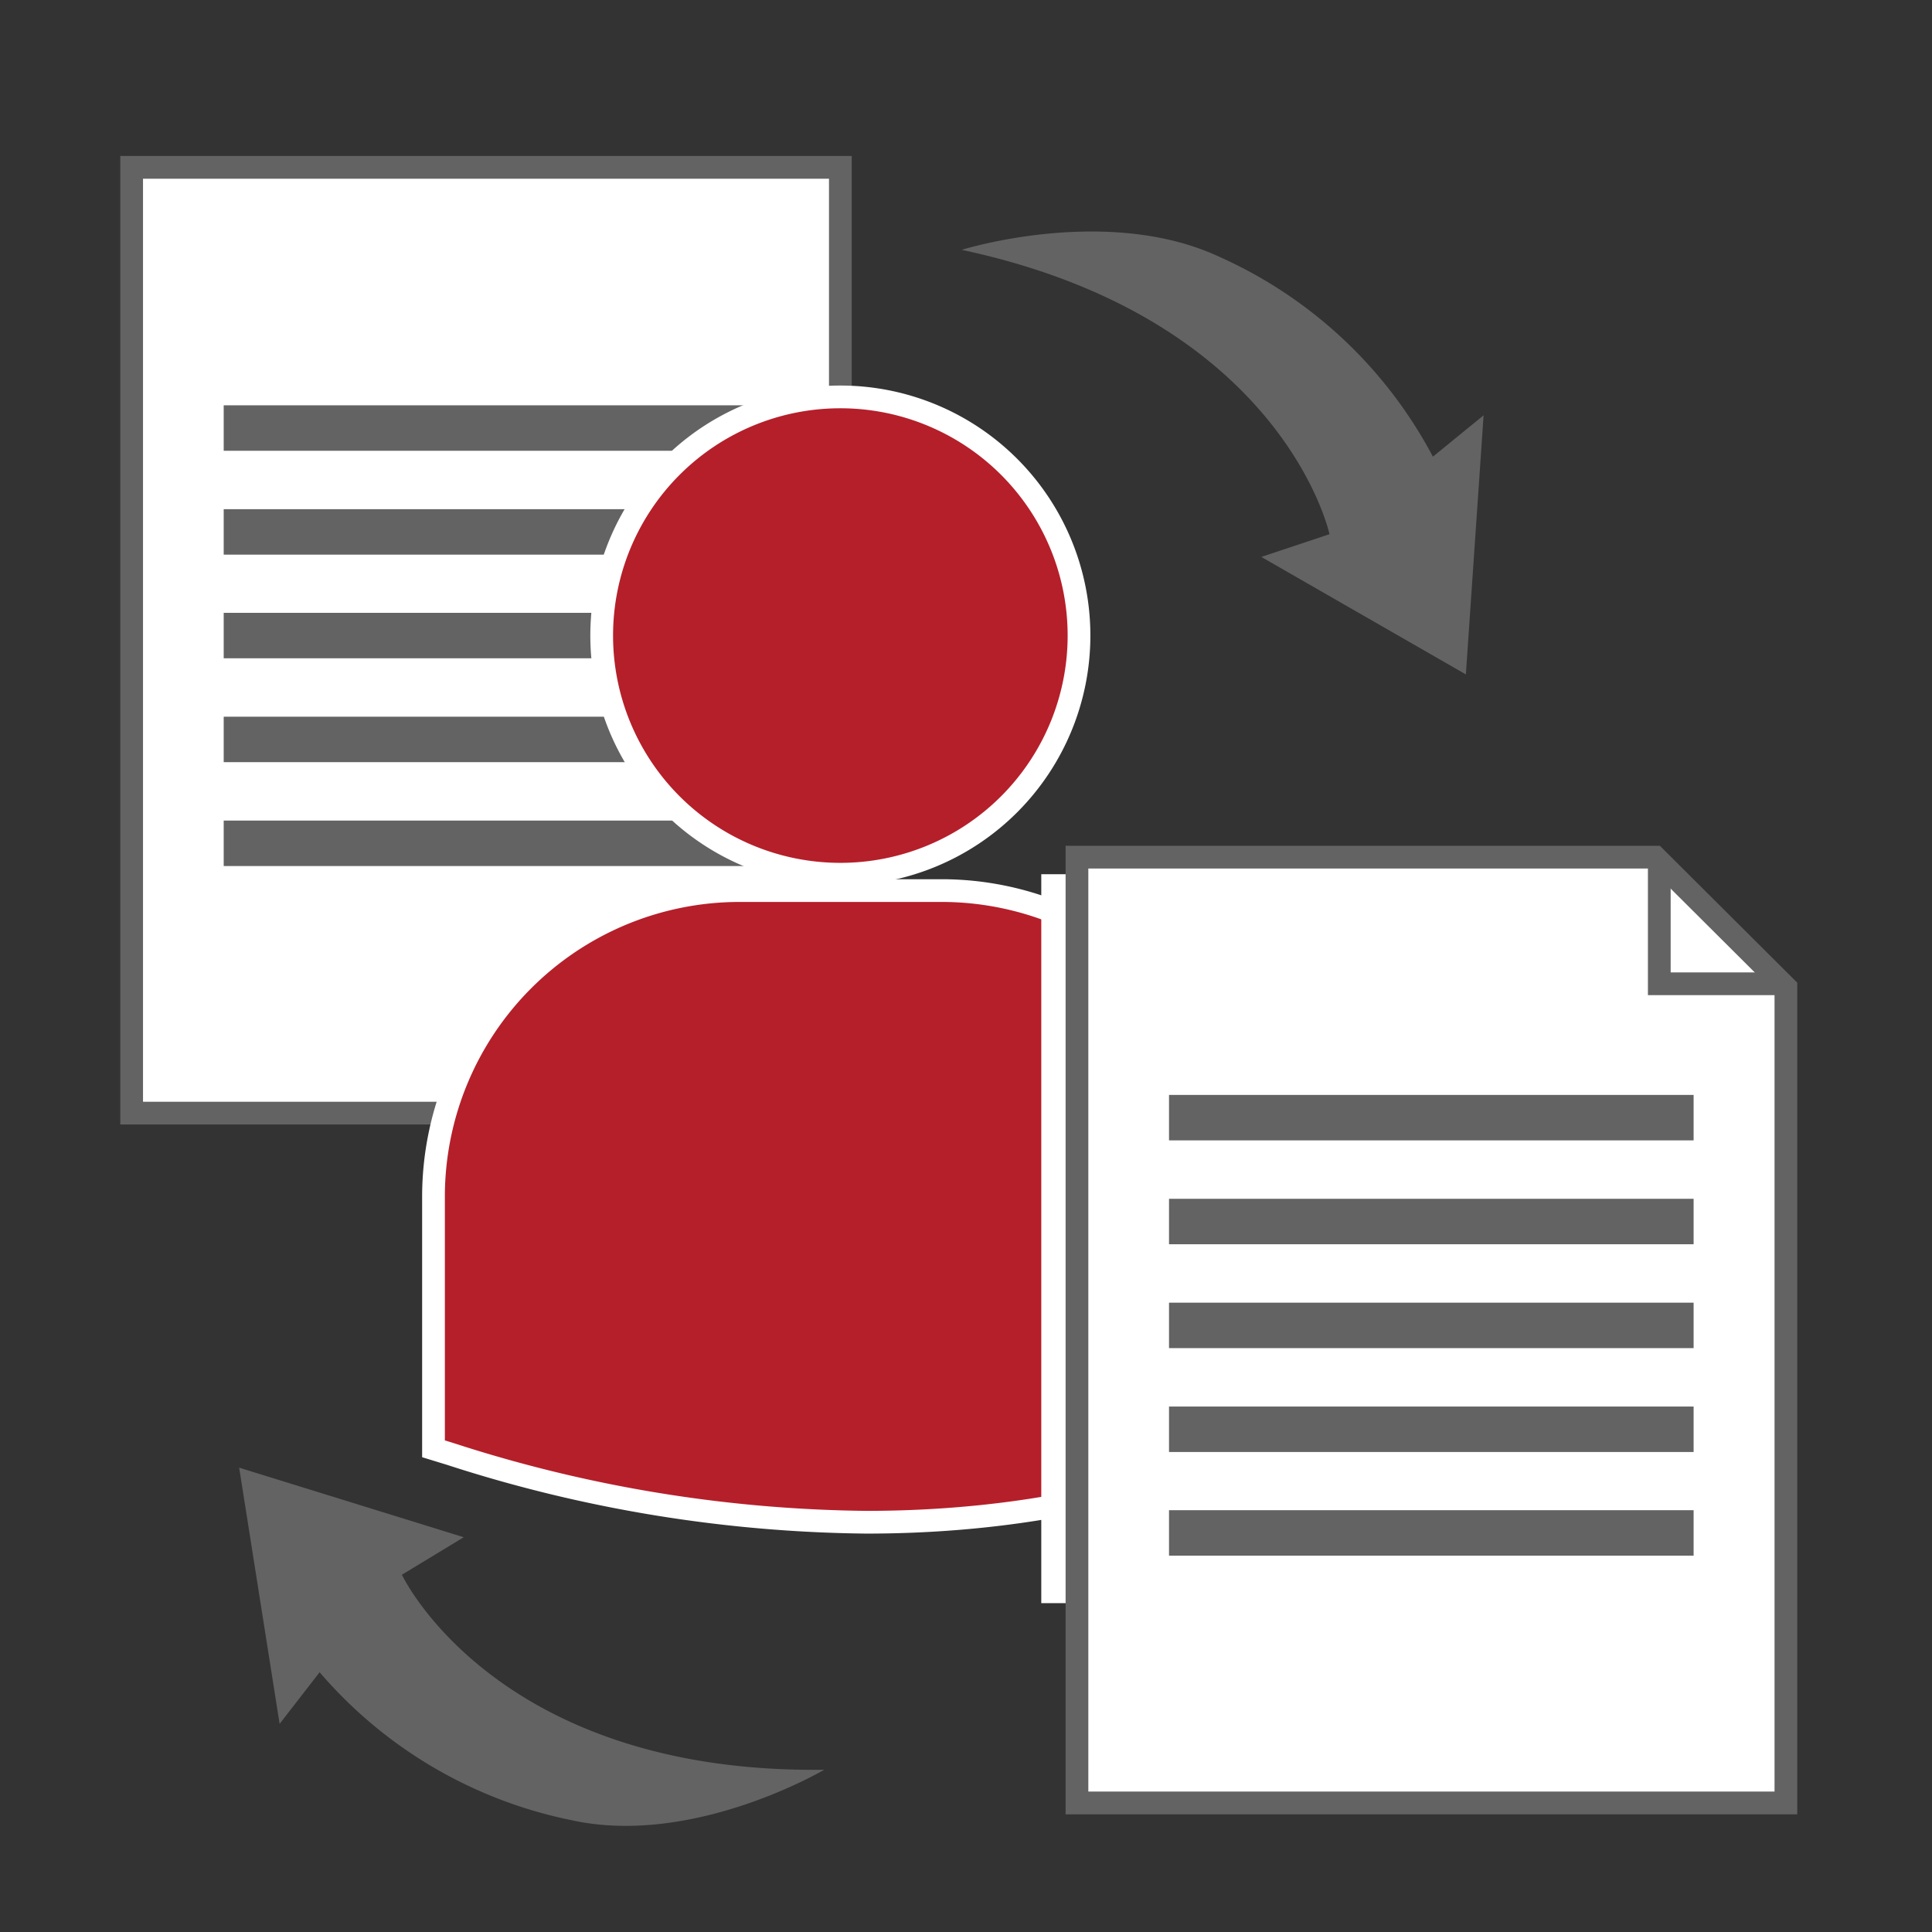 <svg xmlns="http://www.w3.org/2000/svg" id="svg56" version="1.1" viewBox="0 0 85 85"><rect x="0" y="0" width="85" height="85" fill="#333333" stroke="none"/><defs id="defs4"><style id="style2">.a{fill:#fff}.a,.b{stroke:#646363}.a,.b,.e{stroke-miterlimit:10}.b{fill:none;stroke-width:2px}.d{fill:#646363}.e{fill:#b51f2a;stroke:#fff}</style></defs><g id="g24" transform="translate(5.292 6.862)"><path id="rect8" d="M.5.5h31.18v41.61H.5z" class="a" style="fill:#fff;stroke:#646363;stroke-miterlimit:10"/><path id="line10" d="M4.55 11.97h23.08" class="b" style="fill:none;stroke:#646363;stroke-width:2px;stroke-miterlimit:10"/><path id="line12" d="M4.55 16.54h23.08" class="b" style="fill:none;stroke:#646363;stroke-width:2px;stroke-miterlimit:10"/><path id="line14" d="M4.55 21.1h23.08" class="b" style="fill:none;stroke:#646363;stroke-width:2px;stroke-miterlimit:10"/><path id="line16" d="M4.55 25.67h23.08" class="b" style="fill:none;stroke:#646363;stroke-width:2px;stroke-miterlimit:10"/><path id="line18" d="M4.55 30.24h23.08" class="b" style="fill:none;stroke:#646363;stroke-width:2px;stroke-miterlimit:10"/></g><path id="path26" d="m63.042 20.092 2.23-1.82-.78 11.4-9-5.17 3-1s-2.03-9.49-16.18-12.51c0 0 6.37-2 11.32.3a19.73 19.73 0 0 1 9.41 8.8zm-.45-2" class="d" style="fill:#646363"/><g id="g34" transform="translate(5.292 6.862)"><path id="path28" d="M39.29 36.89a10.5 10.5 0 1 0-10.5-10.5 10.5 10.5 0 0 0 10.5 10.5z" class="e" style="fill:#b51f2a;stroke:#fff;stroke-miterlimit:10" transform="translate(-7.61 -5.29)"/><path id="path30" d="M43.75 37.61h-8.91a13.47 13.47 0 0 0-13.45 13.45v11.11l.75.23a61.21 61.21 0 0 0 18.29 3c9.88 0 15.6-2.82 16-3l.7-.35h.08V51.06a13.47 13.47 0 0 0-13.46-13.45Z" class="e" style="fill:#b51f2a;stroke:#fff;stroke-miterlimit:10" transform="translate(-7.61 -5.29)"/></g><path id="path36" d="m14.062 73.572-1.76 2.27-1.78-11.27 9.88 3.06-2.72 1.65s4.11 8.77 18.58 8.58c0 0-5.76 3.4-11.11 2.22a19.77 19.77 0 0 1-11.09-6.51zm.88 1.85" class="d" style="fill:#646363"/><path id="rect38" d="M45.812 38.462h22.13v32.07h-22.13z" style="fill:#fff"/><g id="g54" transform="translate(5.292 6.862)"><path id="polygon40" d="M42.09 30.85h25.44l5.75 5.73v35.88H42.09z" class="a" style="fill:#fff;stroke:#646363;stroke-miterlimit:10"/><path id="line42" d="M46.14 42.31h23.08" class="b" style="fill:none;stroke:#646363;stroke-width:2px;stroke-miterlimit:10"/><path id="line44" d="M46.14 46.88h23.08" class="b" style="fill:none;stroke:#646363;stroke-width:2px;stroke-miterlimit:10"/><path id="line46" d="M46.14 51.45h23.08" class="b" style="fill:none;stroke:#646363;stroke-width:2px;stroke-miterlimit:10"/><path id="line48" d="M46.14 56.02h23.08" class="b" style="fill:none;stroke:#646363;stroke-width:2px;stroke-miterlimit:10"/><path id="line50" d="M46.14 60.58h23.08" class="b" style="fill:none;stroke:#646363;stroke-width:2px;stroke-miterlimit:10"/><path id="polyline52" d="M67.71 30.85v5.57h5.56" style="fill:none;stroke:#646363;stroke-miterlimit:10"/></g></svg>